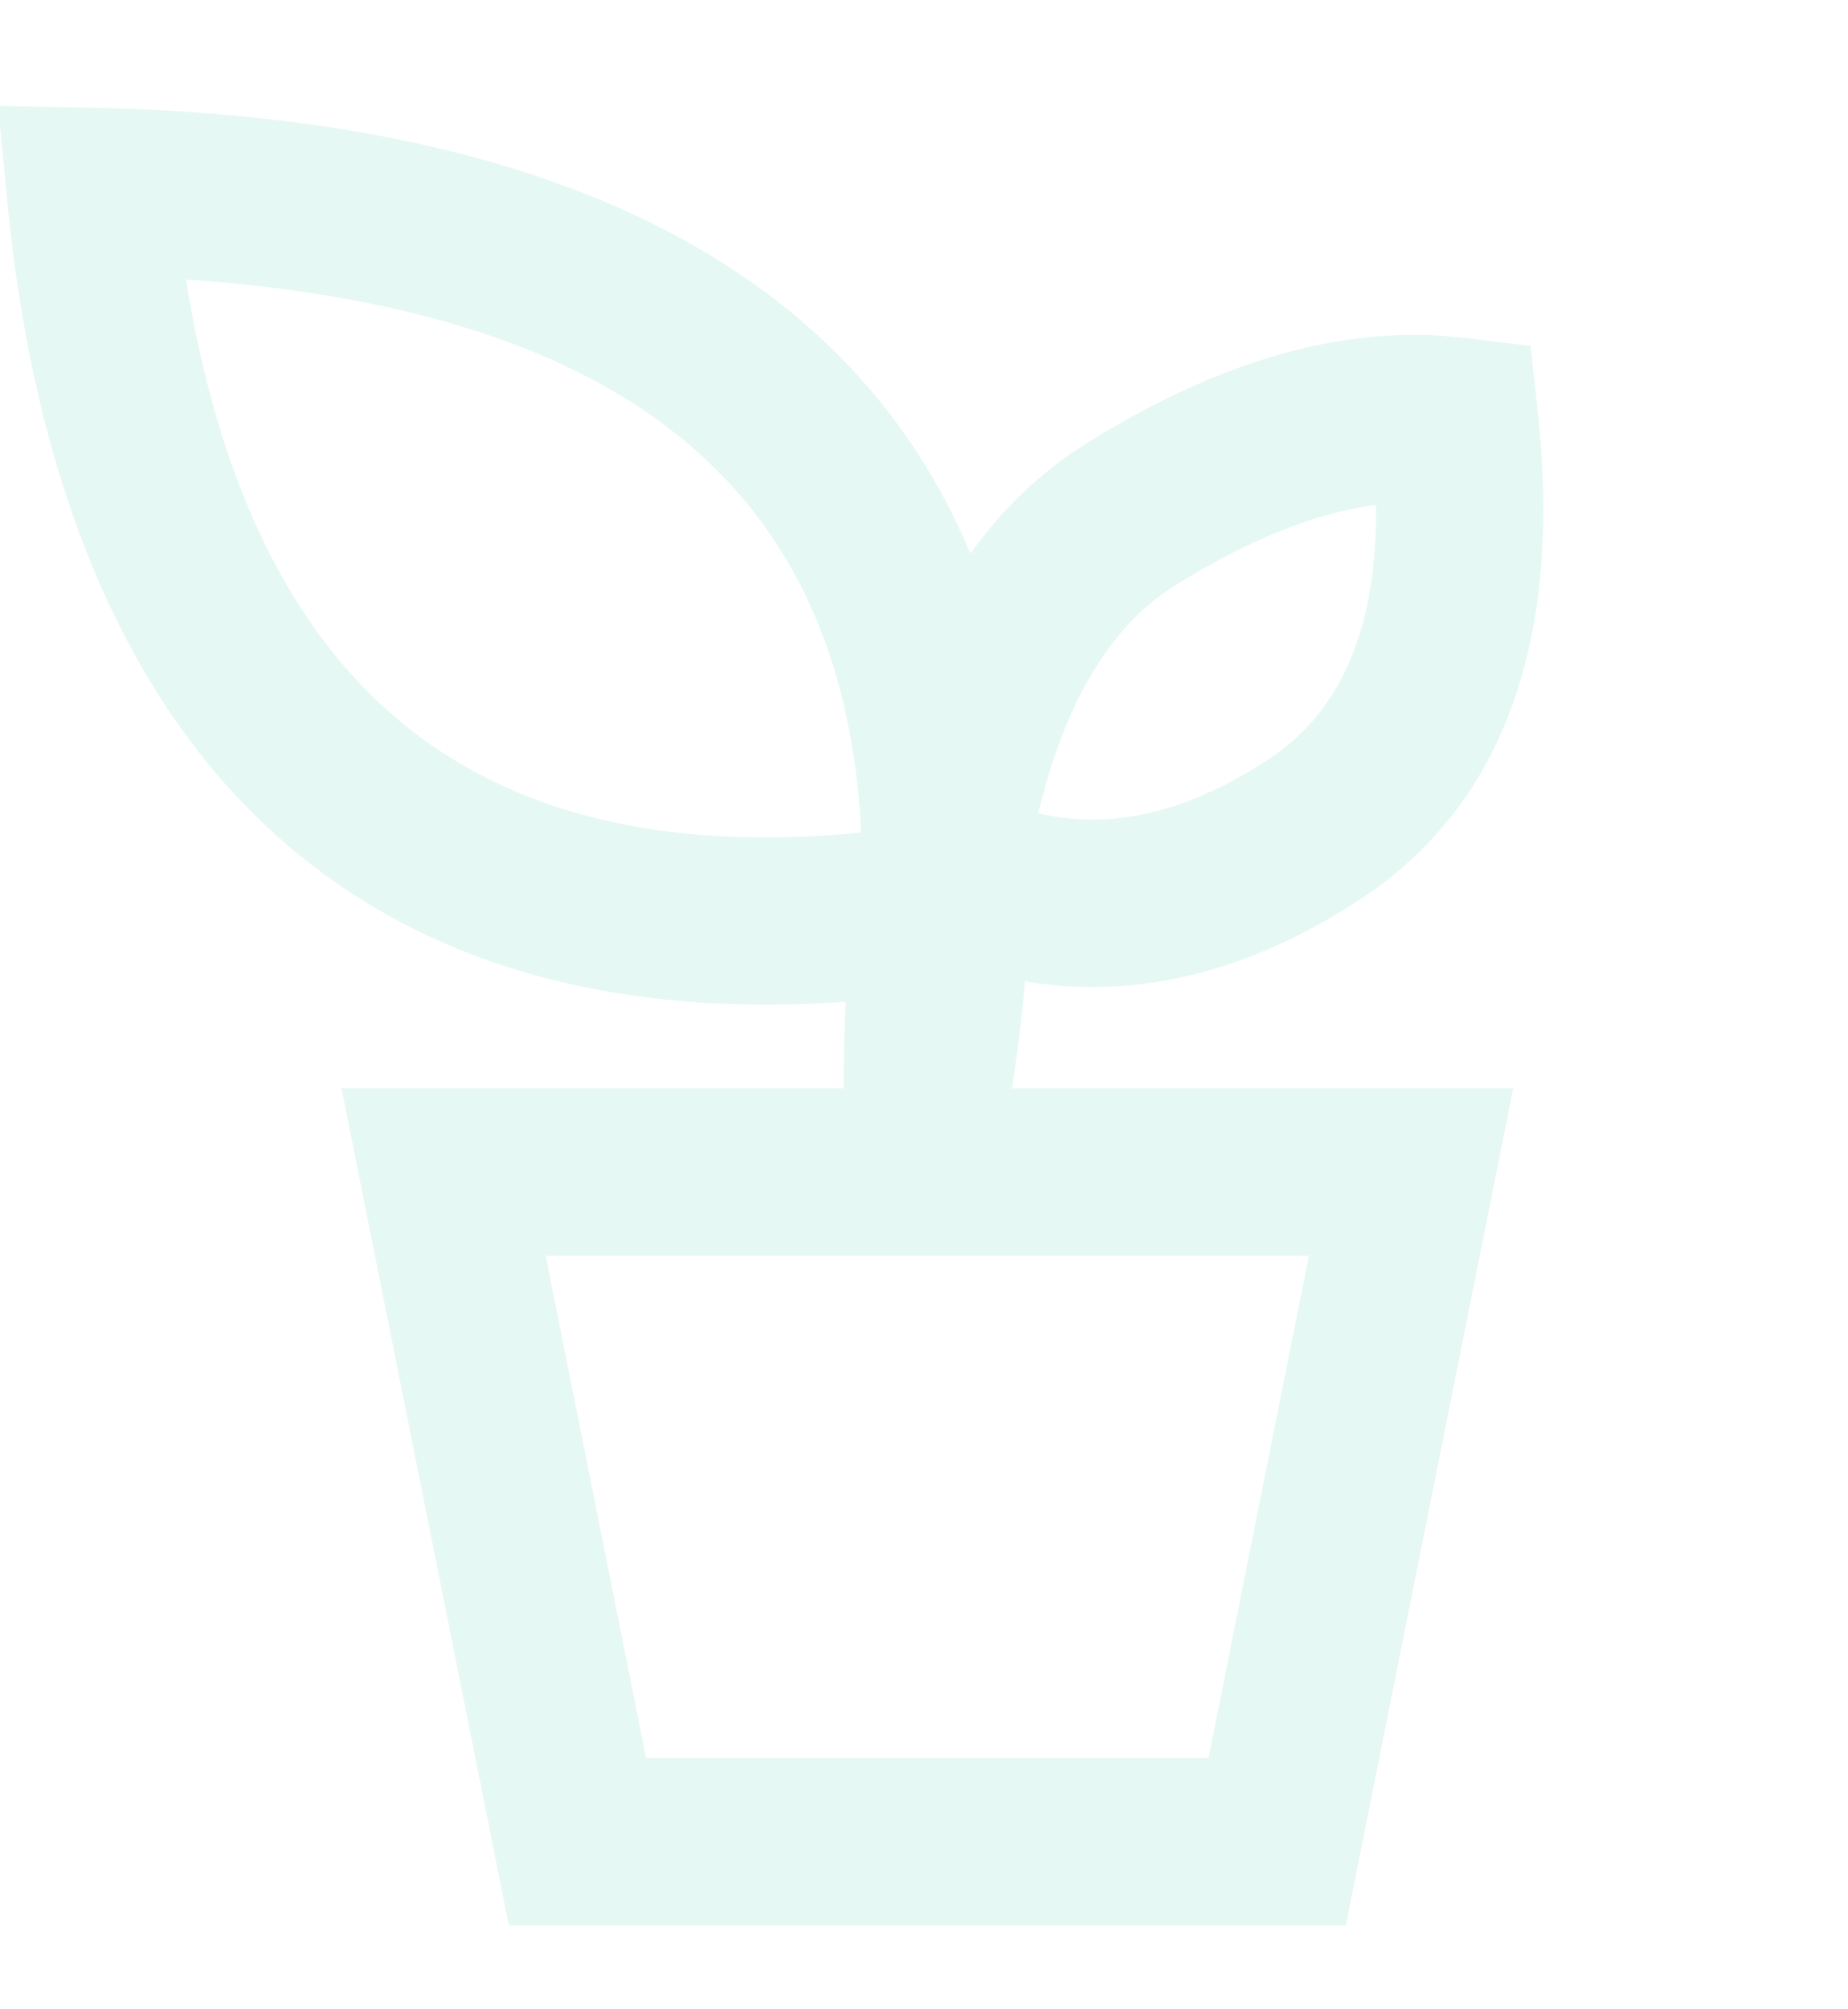 <svg width="46" height="50" viewBox="0 0 46 50" fill="none" xmlns="http://www.w3.org/2000/svg">
<g opacity="0.1">
<path d="M-0.048 2.635L2.292 2.681C13.815 2.917 21.2 6.694 24.156 13.777C24.954 12.652 25.915 11.739 27.038 11.037C30.154 9.09 33.113 8.171 35.902 8.356L36.458 8.408L38.1 8.606L38.279 10.252C38.892 15.856 37.463 20.017 33.861 22.377C31.152 24.156 28.388 24.863 25.66 24.446L25.515 24.417C25.452 25.175 25.36 25.95 25.244 26.746L25.192 27.083H37.667L33.5 47.917H12.667L8.5 27.083H21C21 26.342 21.017 25.623 21.05 24.925L20.813 24.946C9.033 25.683 1.763 19.067 0.25 5.675L0.177 4.965L-0.048 2.635ZM32.583 31.25H13.583L16.083 43.75H30.081L32.581 31.25H32.583ZM4.627 6.954L4.658 7.135C6.331 17.167 11.8 21.517 21.048 20.752L21.433 20.715L21.421 20.438C20.908 12.342 15.794 7.992 5.65 7.037L4.627 6.954ZM34.25 12.565L33.946 12.61C32.529 12.852 30.965 13.498 29.246 14.571C27.746 15.508 26.629 17.25 25.946 19.833L25.842 20.239L26.221 20.314C27.794 20.573 29.408 20.204 31.14 19.169L31.577 18.894C33.31 17.756 34.227 15.8 34.254 12.831L34.25 12.565Z" fill="#01BC8D"/>
</g>
</svg>

